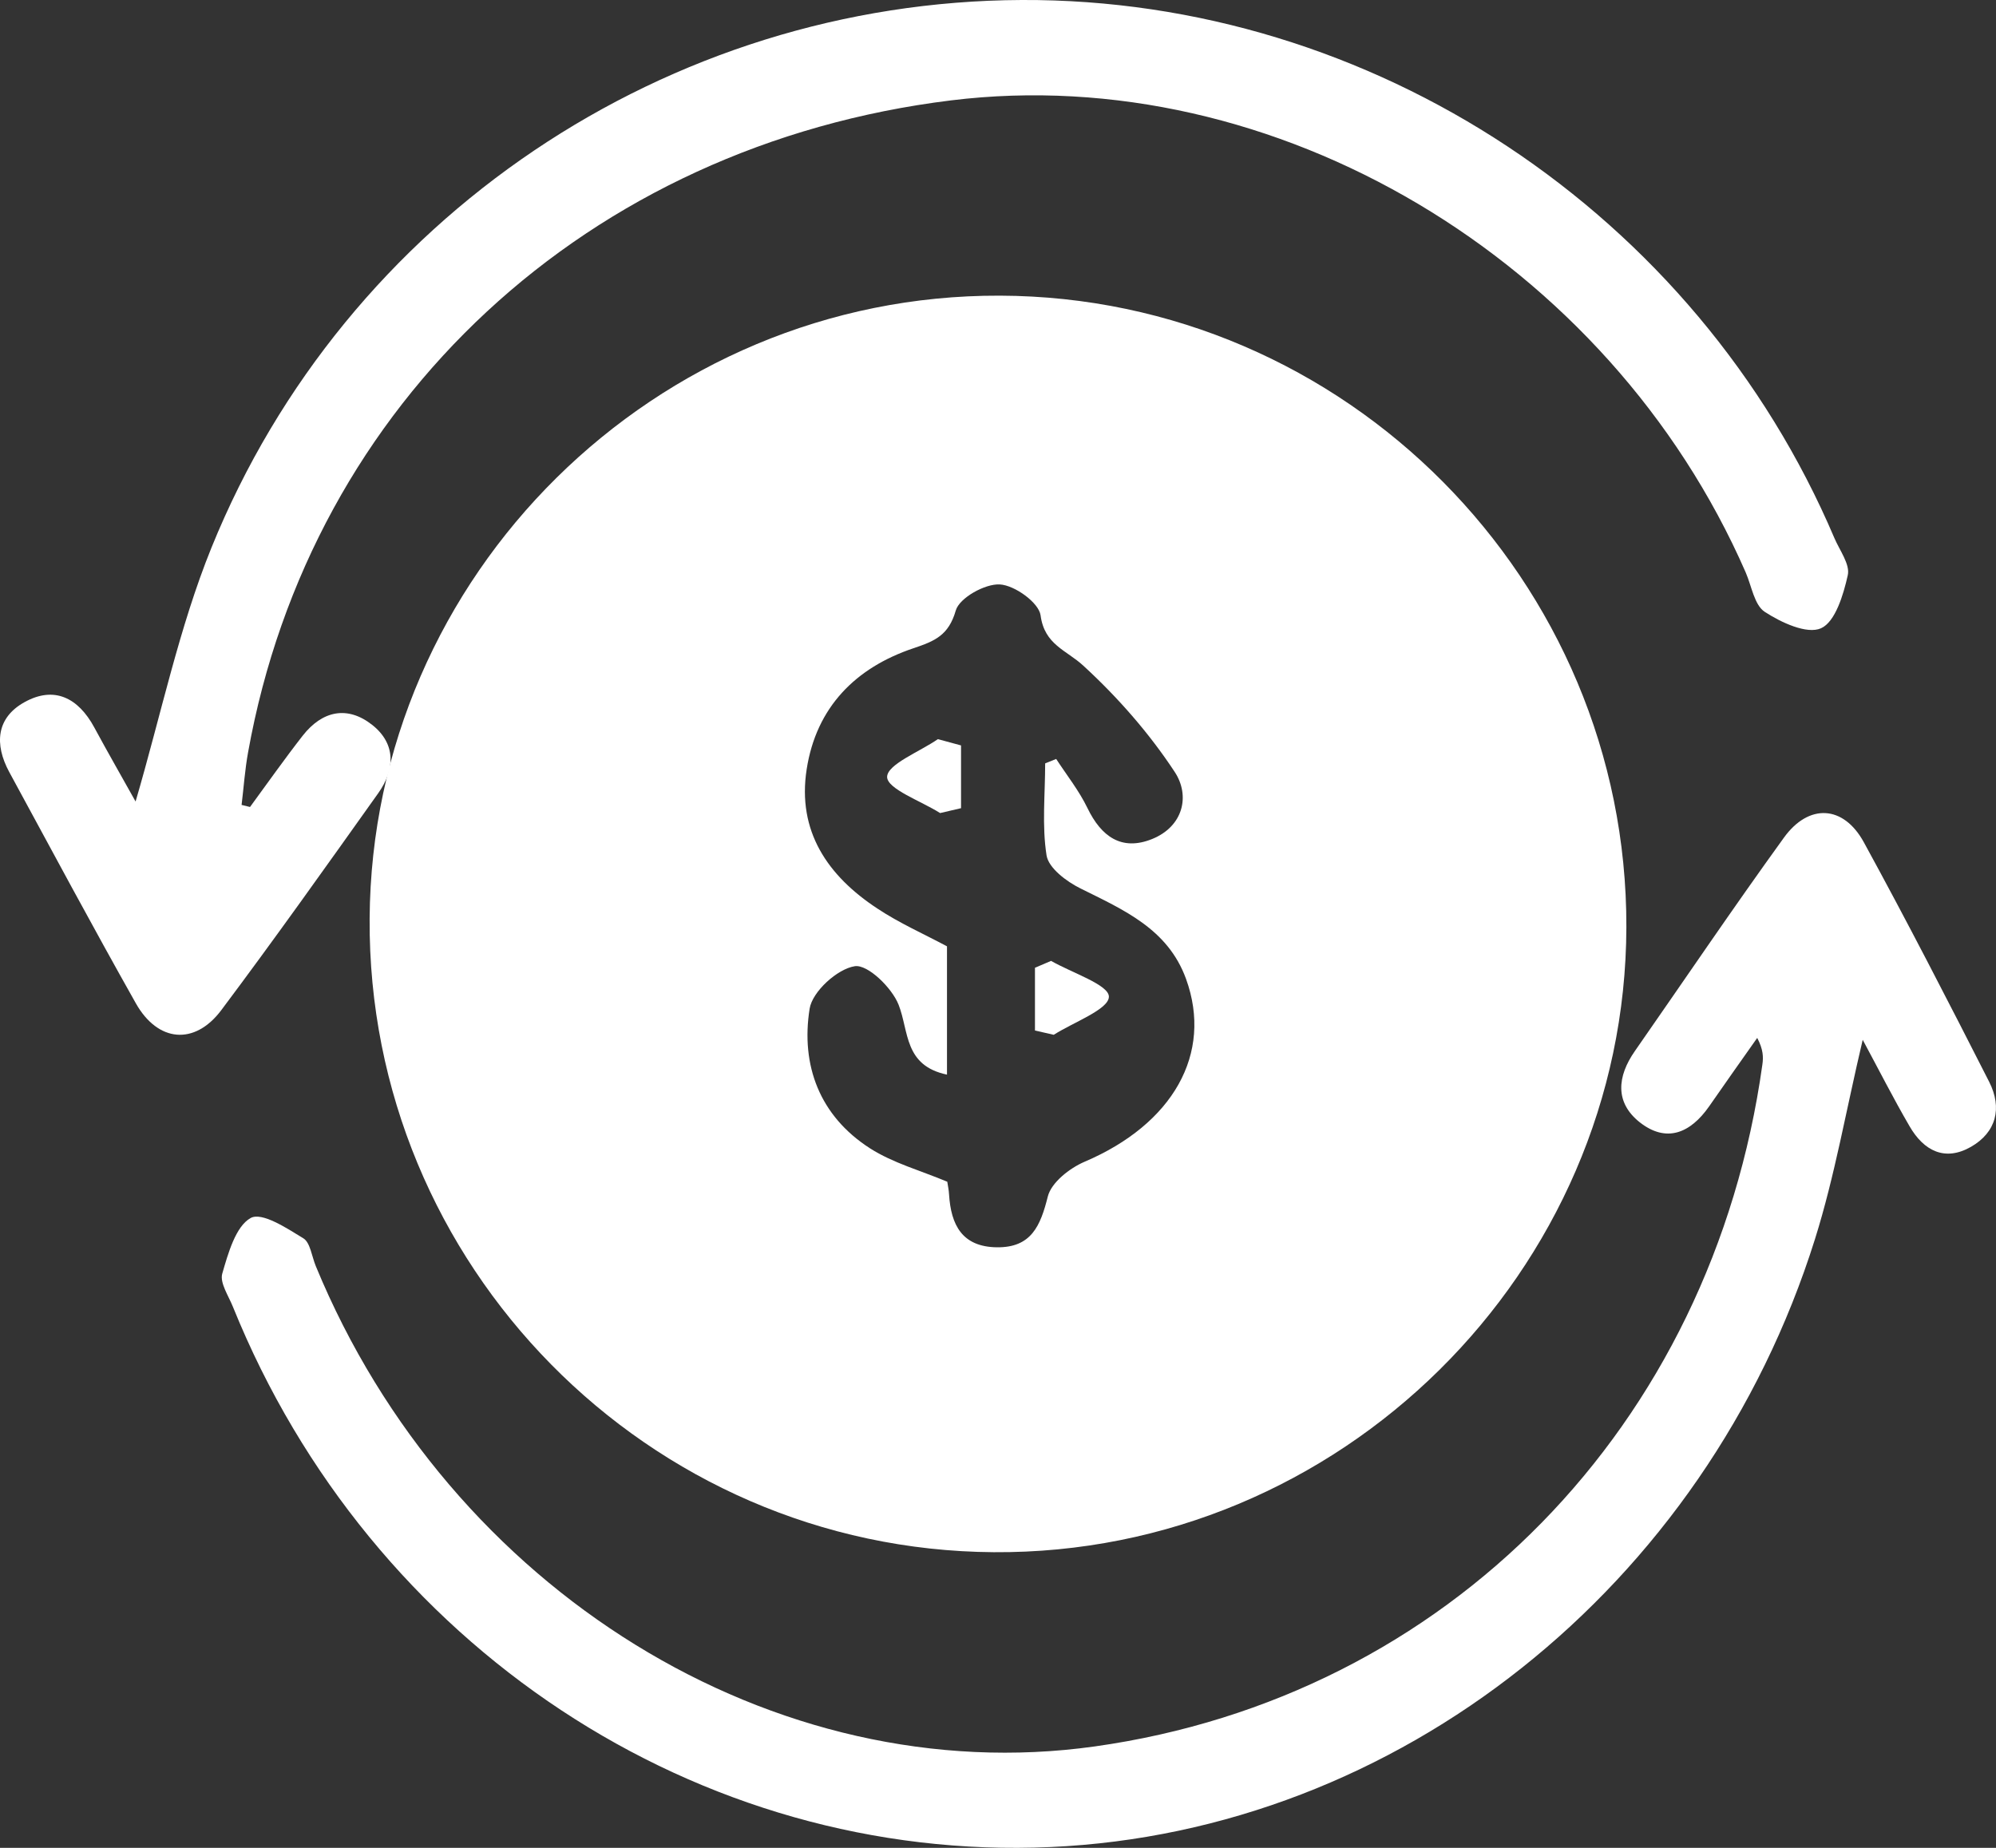 <svg xmlns="http://www.w3.org/2000/svg" width="27" height="25" viewBox="0 0 27 25" fill="none"><rect x="0" y="0" width="27" height="25" fill="#333333" stroke="none"/><path d="M13.525 4C18.2 4.015 22.011 7.856 22 12.543C21.989 17.209 18.121 21.032 13.442 21C8.764 20.968 4.97 17.116 5 12.428C5.029 7.78 8.869 3.984 13.525 4ZM14.138 10.328C14.187 10.308 14.237 10.288 14.287 10.268C14.431 10.489 14.597 10.698 14.71 10.932C14.896 11.318 15.172 11.517 15.583 11.352C16.006 11.182 16.103 10.766 15.89 10.443C15.544 9.917 15.117 9.431 14.654 9.006C14.426 8.795 14.129 8.725 14.076 8.325C14.053 8.154 13.726 7.918 13.525 7.907C13.325 7.895 12.978 8.089 12.929 8.259C12.832 8.596 12.646 8.673 12.357 8.77C11.573 9.033 11.042 9.569 10.912 10.407C10.781 11.247 11.197 11.85 11.867 12.291C12.168 12.491 12.504 12.639 12.81 12.803C12.81 13.379 12.81 13.95 12.81 14.539C12.228 14.416 12.297 13.957 12.156 13.595C12.066 13.364 11.738 13.045 11.563 13.072C11.327 13.108 10.989 13.415 10.952 13.646C10.83 14.414 11.088 15.098 11.767 15.535C12.081 15.736 12.458 15.838 12.814 15.988C12.822 16.041 12.835 16.101 12.838 16.161C12.864 16.572 13.014 16.869 13.485 16.875C13.95 16.88 14.074 16.587 14.174 16.187C14.222 15.998 14.468 15.805 14.67 15.718C15.864 15.21 16.41 14.256 16.044 13.245C15.798 12.566 15.198 12.31 14.614 12.019C14.428 11.927 14.186 11.746 14.157 11.574C14.093 11.169 14.138 10.745 14.138 10.328Z" fill="white"></path><path d="M3.382 10.918C3.618 10.596 3.849 10.268 4.094 9.954C4.359 9.615 4.7 9.542 5.037 9.809C5.358 10.064 5.344 10.411 5.118 10.729C4.417 11.714 3.718 12.7 2.993 13.667C2.633 14.146 2.135 14.102 1.837 13.573C1.253 12.537 0.692 11.489 0.124 10.443C-0.077 10.07 -0.051 9.712 0.331 9.5C0.733 9.276 1.058 9.44 1.275 9.841C1.46 10.184 1.655 10.522 1.834 10.844C2.18 9.664 2.421 8.494 2.861 7.408C4.673 2.939 9.036 0.021 13.819 0C18.562 -0.021 22.943 2.88 24.814 7.28C24.885 7.446 25.028 7.636 24.995 7.782C24.936 8.047 24.826 8.414 24.633 8.5C24.442 8.585 24.093 8.422 23.872 8.278C23.731 8.186 23.694 7.928 23.614 7.744C21.762 3.506 17.24 0.82 12.865 1.358C7.95 1.963 4.208 5.432 3.356 10.177C3.313 10.413 3.297 10.652 3.268 10.89C3.306 10.899 3.344 10.909 3.382 10.918Z" fill="white"></path><path d="M25.197 14.068C24.974 15.01 24.82 15.908 24.551 16.765C23.071 21.477 18.902 24.779 14.213 24.989C9.446 25.203 5.009 22.273 3.152 17.683C3.093 17.535 2.972 17.357 3.006 17.233C3.086 16.956 3.188 16.592 3.39 16.479C3.543 16.394 3.877 16.615 4.103 16.753C4.197 16.81 4.218 17 4.272 17.13C6.083 21.522 10.483 24.235 14.808 23.628C19.573 22.959 23.157 19.3 23.84 14.401C23.854 14.302 23.853 14.201 23.77 14.042C23.552 14.351 23.334 14.659 23.119 14.969C22.864 15.334 22.539 15.466 22.18 15.183C21.843 14.915 21.875 14.564 22.115 14.22C22.785 13.258 23.444 12.283 24.131 11.333C24.466 10.869 24.935 10.891 25.211 11.393C25.796 12.462 26.354 13.548 26.907 14.635C27.088 14.991 27.003 15.32 26.661 15.516C26.311 15.716 26.024 15.573 25.83 15.236C25.612 14.862 25.416 14.474 25.197 14.068Z" fill="white"></path><path d="M13 10.085C13 10.368 13 10.651 13 10.934C12.905 10.956 12.812 10.977 12.717 11C12.459 10.837 12.002 10.675 12 10.512C12 10.341 12.44 10.171 12.687 10C12.792 10.029 12.895 10.057 13 10.085Z" fill="white"></path><path d="M14.218 13C14.5 13.162 15.002 13.324 15 13.485C14.998 13.657 14.522 13.829 14.254 14C14.169 13.981 14.085 13.962 14 13.942C14 13.659 14 13.376 14 13.093C14.073 13.062 14.147 13.031 14.218 13Z" fill="white"></path></svg>